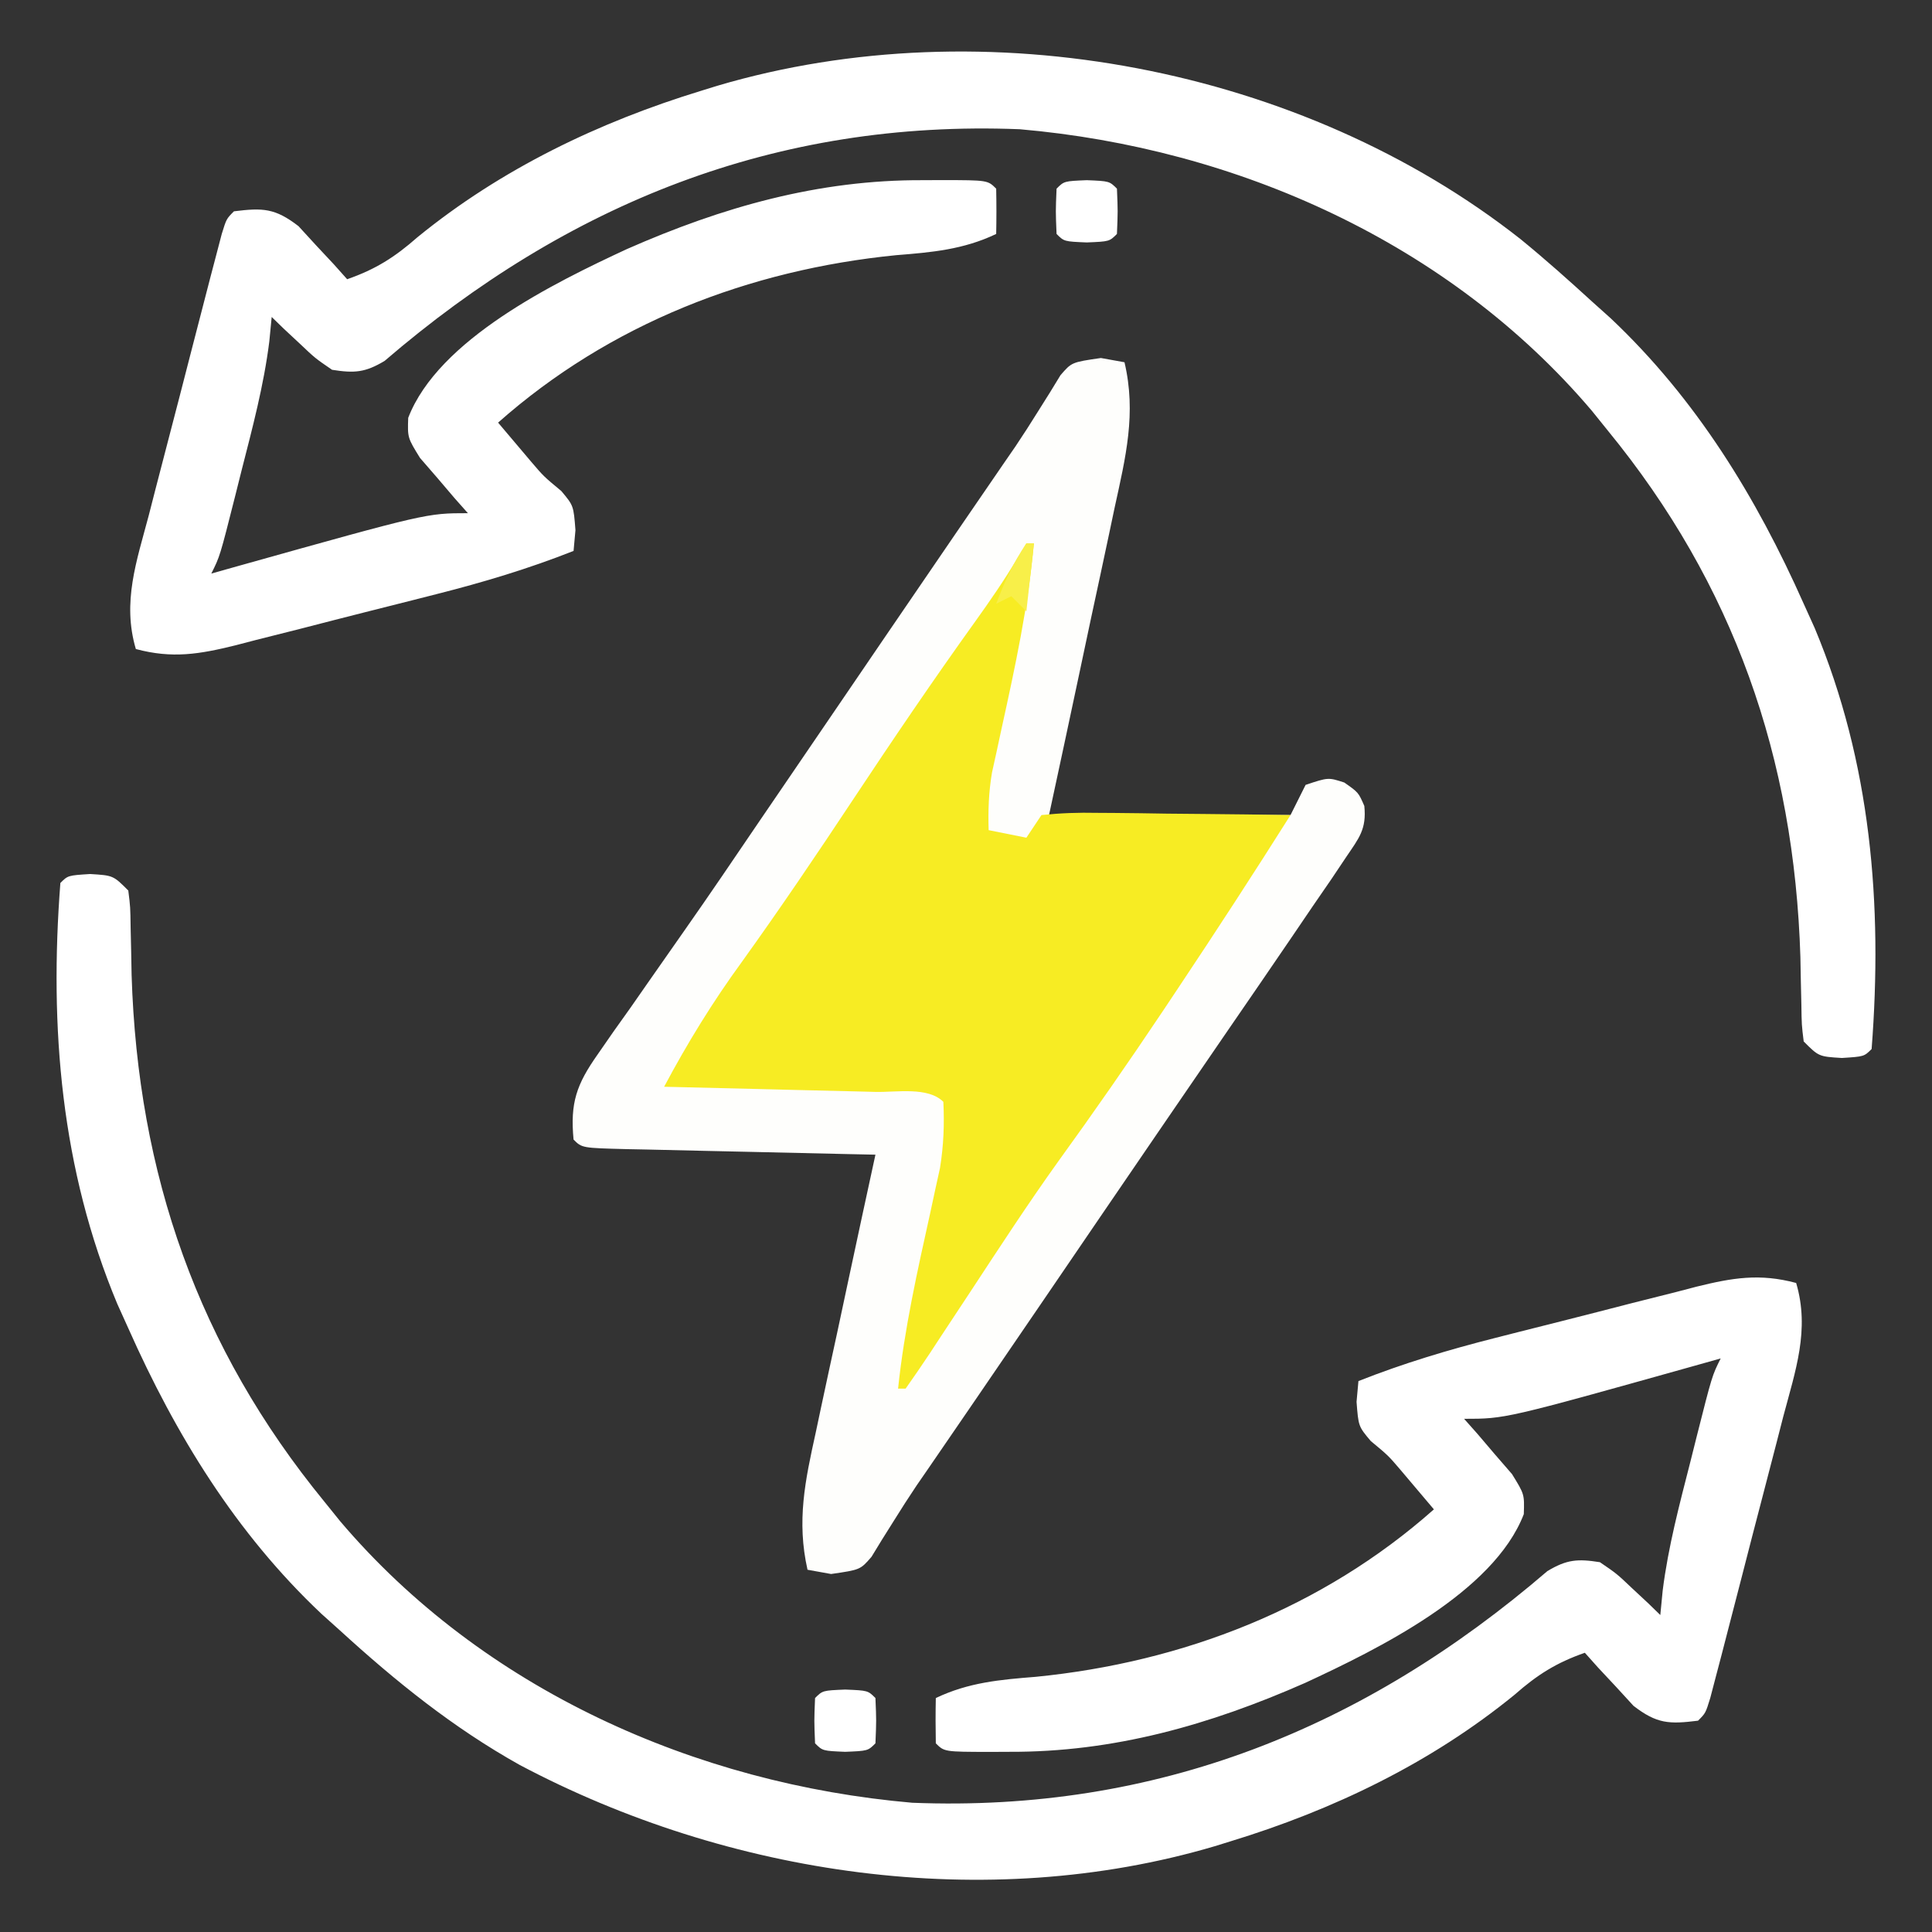 <?xml version="1.0" encoding="UTF-8"?>
<svg version="1.1" xmlns="http://www.w3.org/2000/svg" width="256" height="256">
<rect width="100%" height="100%" fill="#333333" stroke="none"/>
<path d="M0 0 C1.031 0.186 2.062 0.371 3.125 0.562 C4.721 7.333 3.284 13.132 1.816 19.84 C1.571 21.006 1.325 22.173 1.072 23.375 C0.288 27.086 -0.512 30.793 -1.312 34.5 C-1.848 37.021 -2.383 39.543 -2.916 42.064 C-4.221 48.234 -5.549 54.398 -6.875 60.562 C3.685 60.562 14.245 60.562 25.125 60.562 C25.785 59.242 26.445 57.922 27.125 56.562 C30.125 55.562 30.125 55.562 32.25 56.25 C34.125 57.562 34.125 57.562 34.906 59.359 C35.211 62.431 34.224 63.579 32.5 66.125 C31.85 67.096 31.201 68.066 30.531 69.066 C29.73 70.232 28.928 71.397 28.125 72.562 C27.156 73.988 26.187 75.414 25.219 76.84 C22.438 80.926 19.64 85 16.838 89.072 C14.135 93.002 11.443 96.938 8.75 100.875 C8.219 101.65 7.689 102.426 7.142 103.225 C2.33 110.258 -2.47 117.299 -7.269 124.342 C-10.343 128.852 -13.419 133.36 -16.504 137.863 C-17.083 138.708 -17.661 139.553 -18.258 140.424 C-19.334 141.994 -20.411 143.565 -21.488 145.135 C-21.978 145.85 -22.468 146.564 -22.973 147.301 C-23.45 147.992 -23.927 148.683 -24.418 149.395 C-25.455 150.938 -26.46 152.504 -27.441 154.083 C-27.957 154.904 -28.473 155.725 -29.004 156.57 C-29.462 157.321 -29.921 158.071 -30.393 158.844 C-31.875 160.562 -31.875 160.562 -35.75 161.125 C-36.781 160.939 -37.812 160.754 -38.875 160.562 C-40.33 154.101 -39.199 148.78 -37.785 142.379 C-37.45 140.796 -37.45 140.796 -37.108 139.18 C-36.396 135.826 -35.667 132.476 -34.938 129.125 C-34.45 126.845 -33.964 124.564 -33.479 122.283 C-32.29 116.707 -31.088 111.134 -29.875 105.562 C-31.639 105.525 -31.639 105.525 -33.439 105.487 C-37.787 105.393 -42.135 105.292 -46.483 105.19 C-48.367 105.147 -50.252 105.105 -52.137 105.065 C-54.84 105.008 -57.543 104.944 -60.246 104.879 C-61.094 104.862 -61.942 104.845 -62.816 104.828 C-68.761 104.676 -68.761 104.676 -69.875 103.562 C-70.342 98.69 -69.475 96.245 -66.684 92.281 C-65.994 91.286 -65.304 90.29 -64.593 89.265 C-63.464 87.68 -63.464 87.68 -62.312 86.062 C-61.533 84.946 -60.754 83.828 -59.977 82.71 C-58.387 80.424 -56.79 78.142 -55.188 75.865 C-51.822 71.071 -48.539 66.222 -45.25 61.375 C-44.021 59.573 -42.792 57.77 -41.562 55.969 C-39.062 52.303 -36.562 48.636 -34.062 44.969 C-32.792 43.104 -31.521 41.24 -30.25 39.375 C-29.632 38.469 -29.015 37.563 -28.379 36.629 C-25.341 32.175 -22.301 27.722 -19.254 23.273 C-18.674 22.427 -18.094 21.58 -17.497 20.708 C-16.419 19.135 -15.34 17.562 -14.261 15.99 C-13.772 15.275 -13.282 14.56 -12.777 13.824 C-12.062 12.787 -12.062 12.787 -11.332 11.73 C-10.295 10.187 -9.29 8.621 -8.309 7.042 C-7.793 6.221 -7.277 5.4 -6.746 4.555 C-6.288 3.804 -5.829 3.054 -5.357 2.281 C-3.875 0.562 -3.875 0.562 0 0 Z " fill="#FEFEFC" transform="translate(145.875,47.438)"/>
<path d="M0 0 C3.267 2.664 6.393 5.456 9.504 8.301 C10.703 9.376 10.703 9.376 11.926 10.473 C23.253 21.157 31.224 34.173 37.504 48.301 C38.227 49.9 38.227 49.9 38.965 51.531 C46.416 69.346 47.985 88.139 46.504 107.301 C45.504 108.301 45.504 108.301 42.566 108.488 C39.504 108.301 39.504 108.301 37.504 106.301 C37.233 104.109 37.233 104.109 37.195 101.383 C37.161 99.883 37.161 99.883 37.126 98.353 C37.106 97.284 37.087 96.215 37.066 95.113 C36.247 68.713 28.253 45.747 11.504 25.301 C10.818 24.45 10.132 23.599 9.426 22.723 C-9.455 0.485 -37.632 -12.08 -66.371 -14.574 C-98.684 -15.856 -126.259 -4.739 -150.531 16.121 C-153.107 17.668 -154.536 17.768 -157.496 17.301 C-159.734 15.77 -159.734 15.77 -161.809 13.801 C-162.855 12.826 -162.855 12.826 -163.922 11.832 C-164.441 11.327 -164.961 10.821 -165.496 10.301 C-165.599 11.366 -165.702 12.43 -165.809 13.527 C-166.538 19.358 -168.042 24.991 -169.496 30.676 C-169.769 31.768 -170.043 32.859 -170.324 33.984 C-172.355 42.019 -172.355 42.019 -173.496 44.301 C-172.336 43.975 -171.176 43.649 -169.98 43.312 C-144.955 36.301 -144.955 36.301 -139.496 36.301 C-140.085 35.637 -140.674 34.973 -141.281 34.289 C-142.033 33.406 -142.784 32.523 -143.559 31.613 C-144.313 30.743 -145.067 29.873 -145.844 28.977 C-147.496 26.301 -147.496 26.301 -147.406 23.668 C-143.412 13.279 -128.023 5.758 -118.443 1.311 C-105.798 -4.261 -93.062 -7.891 -79.184 -7.824 C-77.949 -7.83 -77.949 -7.83 -76.689 -7.836 C-70.623 -7.826 -70.623 -7.826 -69.496 -6.699 C-69.455 -4.7 -69.454 -2.699 -69.496 -0.699 C-73.831 1.374 -78.028 1.737 -82.746 2.113 C-102.234 4.048 -120.703 11.193 -135.496 24.301 C-134.582 25.386 -133.664 26.469 -132.746 27.551 C-132.202 28.194 -131.658 28.837 -131.098 29.5 C-129.451 31.429 -129.451 31.429 -127.121 33.363 C-125.496 35.301 -125.496 35.301 -125.246 38.551 C-125.329 39.458 -125.411 40.366 -125.496 41.301 C-131.48 43.666 -137.457 45.458 -143.691 47.035 C-144.642 47.277 -145.594 47.52 -146.573 47.769 C-148.571 48.276 -150.57 48.78 -152.569 49.282 C-155.622 50.051 -158.67 50.838 -161.719 51.625 C-163.668 52.117 -165.617 52.608 -167.566 53.098 C-168.473 53.334 -169.379 53.57 -170.313 53.814 C-175.057 54.983 -178.653 55.599 -183.496 54.301 C-185.331 48.083 -183.39 42.653 -181.785 36.594 C-181.498 35.473 -181.21 34.351 -180.914 33.196 C-180.305 30.834 -179.691 28.473 -179.072 26.114 C-178.121 22.487 -177.186 18.856 -176.254 15.225 C-175.661 12.931 -175.067 10.637 -174.473 8.344 C-174.19 7.252 -173.908 6.161 -173.617 5.036 C-173.354 4.034 -173.09 3.033 -172.819 2.001 C-172.587 1.115 -172.355 0.229 -172.117 -0.683 C-171.496 -2.699 -171.496 -2.699 -170.496 -3.699 C-166.663 -4.177 -165.049 -4.125 -161.941 -1.73 C-161.176 -0.895 -160.41 -0.06 -159.621 0.801 C-158.84 1.636 -158.059 2.471 -157.254 3.332 C-156.674 3.982 -156.094 4.631 -155.496 5.301 C-151.711 3.982 -149.183 2.375 -146.184 -0.262 C-135.101 -9.308 -122.131 -15.54 -108.496 -19.699 C-107.819 -19.909 -107.141 -20.12 -106.443 -20.336 C-71.032 -30.796 -28.953 -22.82 0 0 Z " fill="#FFFFFF" transform="translate(201.496,31.699)"/>
<path d="M0 0 C3.062 0.188 3.062 0.188 5.062 2.188 C5.334 4.38 5.334 4.38 5.371 7.105 C5.394 8.105 5.417 9.105 5.44 10.135 C5.46 11.204 5.48 12.273 5.5 13.375 C6.319 39.776 14.313 62.742 31.062 83.188 C32.091 84.464 32.091 84.464 33.141 85.766 C52.021 108.003 80.198 120.568 108.938 123.062 C141.25 124.345 168.825 113.227 193.098 92.367 C195.674 90.821 197.102 90.72 200.062 91.188 C202.301 92.719 202.301 92.719 204.375 94.688 C205.421 95.662 205.421 95.662 206.488 96.656 C207.008 97.162 207.527 97.667 208.062 98.188 C208.217 96.59 208.217 96.59 208.375 94.961 C209.105 89.13 210.609 83.498 212.062 77.812 C212.472 76.175 212.472 76.175 212.891 74.504 C214.922 66.469 214.922 66.469 216.062 64.188 C214.902 64.514 213.742 64.84 212.547 65.176 C187.522 72.188 187.522 72.188 182.062 72.188 C182.652 72.851 183.241 73.515 183.848 74.199 C184.599 75.082 185.351 75.965 186.125 76.875 C186.879 77.745 187.633 78.615 188.41 79.512 C190.062 82.188 190.062 82.188 189.973 84.82 C185.978 95.21 170.59 102.73 161.009 107.177 C148.364 112.749 135.629 116.379 121.75 116.312 C120.515 116.318 120.515 116.318 119.256 116.324 C113.189 116.314 113.189 116.314 112.062 115.188 C112.022 113.188 112.02 111.187 112.062 109.188 C116.398 107.114 120.595 106.751 125.312 106.375 C144.801 104.441 163.269 97.295 178.062 84.188 C177.148 83.102 176.231 82.019 175.312 80.938 C174.769 80.294 174.225 79.651 173.664 78.988 C172.017 77.059 172.017 77.059 169.688 75.125 C168.062 73.188 168.062 73.188 167.812 69.938 C167.895 69.03 167.977 68.123 168.062 67.188 C174.047 64.822 180.023 63.03 186.258 61.453 C187.209 61.211 188.16 60.969 189.14 60.719 C191.138 60.212 193.136 59.708 195.135 59.207 C198.188 58.437 201.237 57.651 204.285 56.863 C206.234 56.371 208.183 55.88 210.133 55.391 C211.039 55.154 211.946 54.918 212.879 54.674 C217.623 53.505 221.219 52.89 226.062 54.188 C227.898 60.405 225.956 65.835 224.352 71.895 C224.064 73.016 223.776 74.137 223.48 75.292 C222.872 77.654 222.258 80.015 221.639 82.375 C220.687 86.001 219.752 89.632 218.82 93.264 C218.228 95.558 217.634 97.851 217.039 100.145 C216.757 101.236 216.474 102.328 216.184 103.452 C215.92 104.454 215.657 105.456 215.385 106.488 C215.154 107.373 214.922 108.259 214.683 109.171 C214.062 111.188 214.062 111.188 213.062 112.188 C209.229 112.665 207.615 112.613 204.508 110.219 C203.742 109.383 202.976 108.548 202.188 107.688 C201.406 106.852 200.625 106.017 199.82 105.156 C199.24 104.507 198.66 103.857 198.062 103.188 C194.277 104.507 191.749 106.113 188.75 108.75 C177.668 117.797 164.697 124.029 151.062 128.188 C150.385 128.398 149.708 128.608 149.01 128.825 C118.668 137.787 84.548 132.689 56.93 118.055 C48.111 113.129 40.497 106.986 33.062 100.188 C32.263 99.471 31.464 98.754 30.641 98.016 C19.314 87.331 11.342 74.315 5.062 60.188 C4.58 59.121 4.098 58.055 3.602 56.957 C-3.85 39.142 -5.418 20.35 -3.938 1.188 C-2.938 0.188 -2.938 0.188 0 0 Z " fill="#FFFFFF" transform="translate(11.938,115.812)"/>
<path d="M0 0 C0.33 0 0.66 0 1 0 C0.243 8.322 -1.476 16.318 -3.271 24.469 C-3.493 25.495 -3.714 26.521 -3.941 27.578 C-4.145 28.5 -4.348 29.422 -4.557 30.372 C-4.995 32.969 -5.08 35.372 -5 38 C-3.35 38.33 -1.7 38.66 0 39 C0.66 38.01 1.32 37.02 2 36 C4.554 35.733 6.863 35.652 9.414 35.707 C10.144 35.711 10.873 35.716 11.625 35.72 C13.959 35.737 16.292 35.774 18.625 35.812 C20.206 35.828 21.786 35.841 23.367 35.854 C27.245 35.887 31.122 35.938 35 36 C30.159 43.67 25.22 51.267 20.188 58.812 C19.488 59.863 18.788 60.913 18.066 61.995 C13.548 68.75 8.921 75.405 4.156 81.988 C0.178 87.545 -3.548 93.269 -7.3 98.979 C-8.676 101.071 -10.057 103.161 -11.438 105.25 C-12.094 106.253 -12.094 106.253 -12.764 107.277 C-13.816 108.869 -14.905 110.437 -16 112 C-16.33 112 -16.66 112 -17 112 C-16.171 104.091 -14.444 96.426 -12.729 88.668 C-12.507 87.641 -12.286 86.613 -12.059 85.555 C-11.855 84.632 -11.652 83.708 -11.443 82.757 C-10.965 79.781 -10.857 77.009 -11 74 C-13.031 71.969 -17.178 72.743 -19.973 72.684 C-20.77 72.663 -21.568 72.642 -22.39 72.621 C-24.947 72.555 -27.505 72.496 -30.062 72.438 C-31.792 72.394 -33.522 72.351 -35.252 72.307 C-39.501 72.199 -43.751 72.098 -48 72 C-44.904 66.187 -41.566 60.756 -37.688 55.438 C-32.631 48.395 -27.784 41.23 -23 34 C-17.699 25.994 -12.316 18.064 -6.717 10.264 C-4.782 7.563 -2.941 4.9 -1.238 2.043 C-0.83 1.369 -0.421 0.695 0 0 Z " fill="#F7EC23" transform="translate(136,72)"/>
<path d="M0 0 C3 0.125 3 0.125 4 1.125 C4.125 4.125 4.125 4.125 4 7.125 C3 8.125 3 8.125 0 8.25 C-3 8.125 -3 8.125 -4 7.125 C-4.125 4.125 -4.125 4.125 -4 1.125 C-3 0.125 -3 0.125 0 0 Z " fill="#FFFFFF" transform="translate(112,223.875)"/>
<path d="M0 0 C3 0.125 3 0.125 4 1.125 C4.125 4.125 4.125 4.125 4 7.125 C3 8.125 3 8.125 0 8.25 C-3 8.125 -3 8.125 -4 7.125 C-4.125 4.125 -4.125 4.125 -4 1.125 C-3 0.125 -3 0.125 0 0 Z " fill="#FFFFFF" transform="translate(144,23.875)"/>
<path d="M0 0 C0.33 0 0.66 0 1 0 C0.67 2.97 0.34 5.94 0 9 C-0.66 8.34 -1.32 7.68 -2 7 C-2.99 7.495 -2.99 7.495 -4 8 C-2.875 5.028 -1.777 2.666 0 0 Z " fill="#F8EF49" transform="translate(136,72)"/>
</svg>
